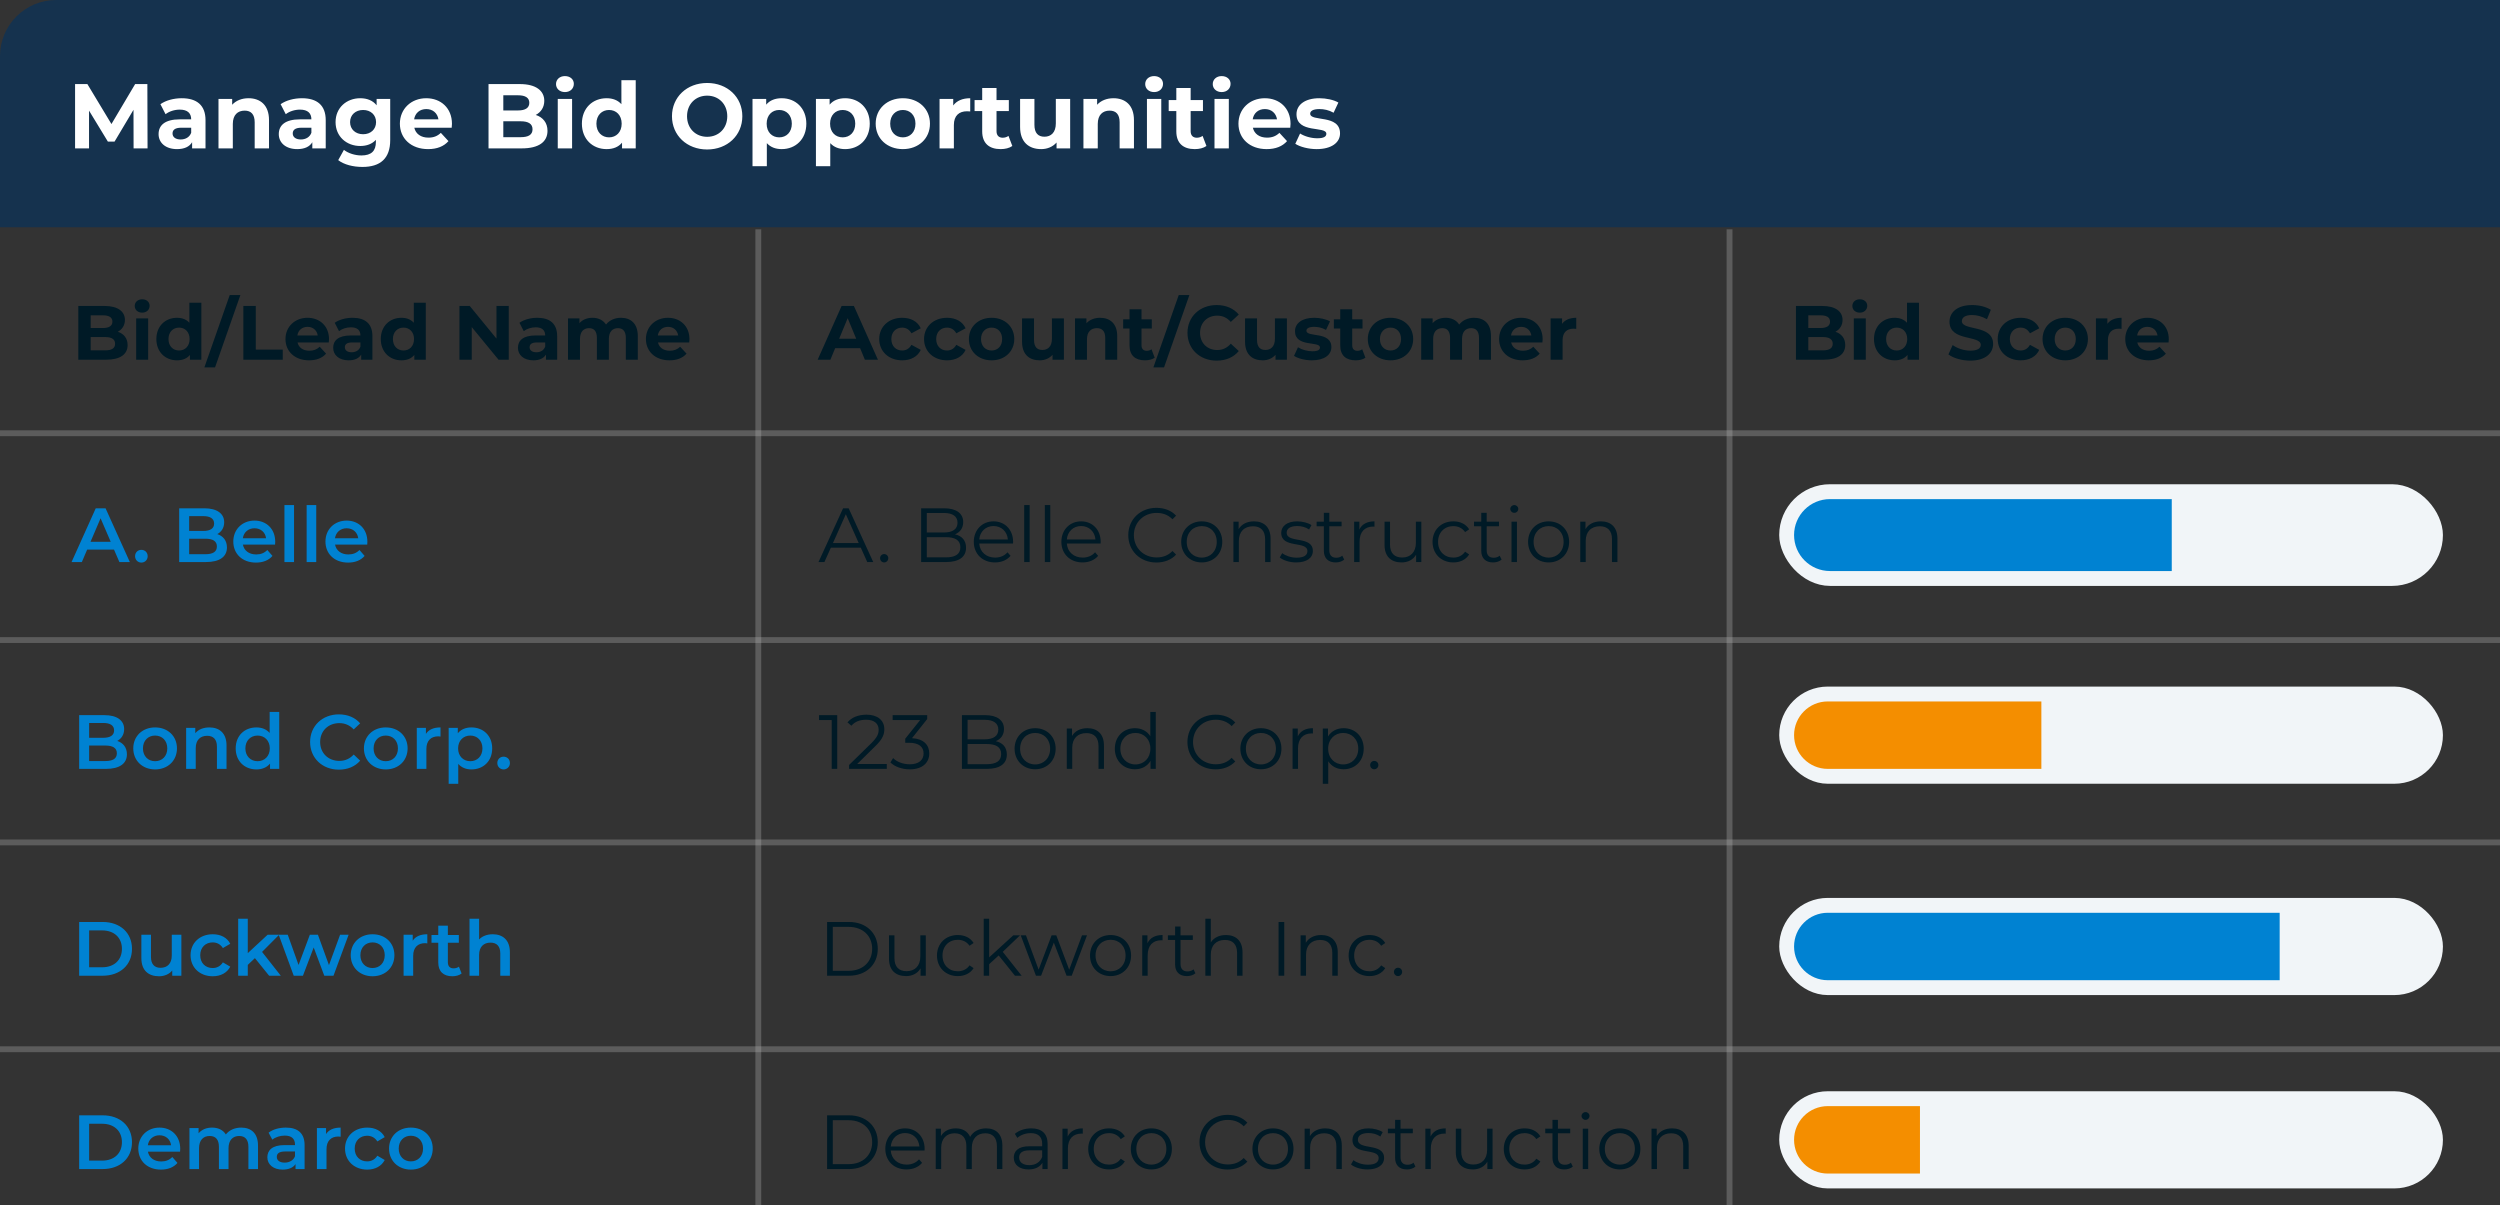 <?xml version="1.0" encoding="UTF-8"?>
<svg xmlns="http://www.w3.org/2000/svg" width="556" height="268" viewBox="0 0 556 268" fill="none">
  <rect x="0" y="0" width="556" height="268" fill="#333333" stroke="none"/>
  <g clip-path="url(#clip0_8030_2348)">
    <path d="M0 12.491C0 5.592 5.592 0 12.491 0H673.108V50.537H0V12.491Z" fill="#15324E"></path>
    <path d="M26.195 73.784C27.527 74.211 28.38 75.236 28.38 76.738C28.38 78.805 26.741 80 23.599 80H17.417V68.046H23.258C26.246 68.046 27.783 69.293 27.783 71.154C27.783 72.35 27.168 73.272 26.195 73.784ZM22.916 70.13H20.167V72.947H22.916C24.265 72.947 24.999 72.469 24.999 71.53C24.999 70.591 24.265 70.13 22.916 70.13ZM23.394 77.917C24.828 77.917 25.597 77.473 25.597 76.448C25.597 75.441 24.828 74.963 23.394 74.963H20.167V77.917H23.394ZM31.619 69.532C30.628 69.532 29.962 68.883 29.962 68.046C29.962 67.21 30.628 66.561 31.619 66.561C32.609 66.561 33.275 67.176 33.275 67.995C33.275 68.883 32.609 69.532 31.619 69.532ZM30.287 80V70.813H32.951V80H30.287ZM42.117 67.329H44.781V80H42.237V78.941C41.571 79.744 40.597 80.137 39.368 80.137C36.772 80.137 34.774 78.292 34.774 75.406C34.774 72.52 36.772 70.676 39.368 70.676C40.495 70.676 41.451 71.035 42.117 71.786V67.329ZM39.829 77.951C41.144 77.951 42.168 76.995 42.168 75.406C42.168 73.818 41.144 72.862 39.829 72.862C38.497 72.862 37.472 73.818 37.472 75.406C37.472 76.995 38.497 77.951 39.829 77.951ZM45.454 81.708L51.089 65.622H53.462L47.827 81.708H45.454ZM54.122 80V68.046H56.888V77.746H62.882V80H54.122ZM73.172 75.441C73.172 75.645 73.138 75.936 73.121 76.158H66.171C66.427 77.302 67.4 78.002 68.801 78.002C69.774 78.002 70.474 77.712 71.106 77.114L72.523 78.651C71.669 79.624 70.389 80.137 68.732 80.137C65.556 80.137 63.49 78.139 63.49 75.406C63.49 72.657 65.59 70.676 68.391 70.676C71.089 70.676 73.172 72.486 73.172 75.441ZM68.408 72.691C67.195 72.691 66.325 73.426 66.137 74.604H70.662C70.474 73.443 69.603 72.691 68.408 72.691ZM78.401 70.676C81.202 70.676 82.824 71.974 82.824 74.757V80H80.331V78.856C79.836 79.693 78.879 80.137 77.53 80.137C75.379 80.137 74.098 78.941 74.098 77.353C74.098 75.731 75.242 74.604 78.043 74.604H80.16C80.16 73.46 79.477 72.794 78.043 72.794C77.069 72.794 76.062 73.118 75.396 73.648L74.439 71.786C75.447 71.069 76.933 70.676 78.401 70.676ZM78.196 78.344C79.084 78.344 79.853 77.934 80.16 77.097V76.158H78.333C77.086 76.158 76.694 76.619 76.694 77.234C76.694 77.9 77.257 78.344 78.196 78.344ZM92.029 67.329H94.693V80H92.149V78.941C91.483 79.744 90.509 80.137 89.28 80.137C86.684 80.137 84.686 78.292 84.686 75.406C84.686 72.52 86.684 70.676 89.28 70.676C90.407 70.676 91.363 71.035 92.029 71.786V67.329ZM89.741 77.951C91.056 77.951 92.08 76.995 92.08 75.406C92.08 73.818 91.056 72.862 89.741 72.862C88.409 72.862 87.384 73.818 87.384 75.406C87.384 76.995 88.409 77.951 89.741 77.951ZM110.413 68.046H113.146V80H110.874L104.915 72.743V80H102.182V68.046H104.471L110.413 75.304V68.046ZM119.491 70.676C122.292 70.676 123.914 71.974 123.914 74.757V80H121.421V78.856C120.926 79.693 119.97 80.137 118.621 80.137C116.469 80.137 115.188 78.941 115.188 77.353C115.188 75.731 116.332 74.604 119.133 74.604H121.25C121.25 73.46 120.567 72.794 119.133 72.794C118.159 72.794 117.152 73.118 116.486 73.648L115.53 71.786C116.537 71.069 118.023 70.676 119.491 70.676ZM119.286 78.344C120.174 78.344 120.943 77.934 121.25 77.097V76.158H119.423C118.177 76.158 117.784 76.619 117.784 77.234C117.784 77.9 118.347 78.344 119.286 78.344ZM138.091 70.676C140.277 70.676 141.848 71.94 141.848 74.74V80H139.184V75.15C139.184 73.665 138.518 72.982 137.442 72.982C136.247 72.982 135.41 73.75 135.41 75.389V80H132.746V75.15C132.746 73.665 132.114 72.982 131.004 72.982C129.826 72.982 128.989 73.75 128.989 75.389V80H126.325V70.813H128.87V71.872C129.553 71.086 130.577 70.676 131.755 70.676C133.036 70.676 134.129 71.171 134.778 72.179C135.512 71.24 136.708 70.676 138.091 70.676ZM153.335 75.441C153.335 75.645 153.301 75.936 153.284 76.158H146.333C146.59 77.302 147.563 78.002 148.963 78.002C149.937 78.002 150.637 77.712 151.268 77.114L152.686 78.651C151.832 79.624 150.551 80.137 148.895 80.137C145.719 80.137 143.652 78.139 143.652 75.406C143.652 72.657 145.753 70.676 148.553 70.676C151.251 70.676 153.335 72.486 153.335 75.441ZM148.57 72.691C147.358 72.691 146.487 73.426 146.299 74.604H150.825C150.637 73.443 149.766 72.691 148.57 72.691Z" fill="#001A26"></path>
    <path d="M26.553 125L25.358 122.234H19.381L18.203 125H15.915L21.294 113.047H23.48L28.876 125H26.553ZM20.133 120.492H24.624L22.369 115.266L20.133 120.492ZM31.441 125.12C30.672 125.12 30.041 124.522 30.041 123.702C30.041 122.848 30.672 122.285 31.441 122.285C32.209 122.285 32.841 122.848 32.841 123.702C32.841 124.522 32.209 125.12 31.441 125.12ZM48.321 118.784C49.602 119.194 50.473 120.202 50.473 121.755C50.473 123.805 48.868 125 45.794 125H39.851V113.047H45.452C48.321 113.047 49.858 114.259 49.858 116.154C49.858 117.384 49.243 118.289 48.321 118.784ZM45.213 114.788H42.071V118.084H45.213C46.75 118.084 47.621 117.538 47.621 116.445C47.621 115.335 46.75 114.788 45.213 114.788ZM45.657 123.258C47.331 123.258 48.236 122.729 48.236 121.533C48.236 120.338 47.331 119.809 45.657 119.809H42.071V123.258H45.657ZM61.209 120.492C61.209 120.663 61.192 120.919 61.175 121.124H54.02C54.276 122.456 55.386 123.309 56.974 123.309C57.999 123.309 58.802 122.985 59.451 122.319L60.595 123.634C59.775 124.607 58.494 125.12 56.923 125.12C53.867 125.12 51.886 123.156 51.886 120.441C51.886 117.725 53.884 115.779 56.599 115.779C59.263 115.779 61.209 117.64 61.209 120.492ZM56.599 117.486C55.216 117.486 54.208 118.374 54.003 119.706H59.177C59.007 118.391 57.999 117.486 56.599 117.486ZM63.26 125V112.329H65.394V125H63.26ZM68.196 125V112.329H70.331V125H68.196ZM81.704 120.492C81.704 120.663 81.687 120.919 81.67 121.124H74.515C74.771 122.456 75.881 123.309 77.469 123.309C78.494 123.309 79.297 122.985 79.946 122.319L81.09 123.634C80.27 124.607 78.989 125.12 77.418 125.12C74.362 125.12 72.381 123.156 72.381 120.441C72.381 117.725 74.379 115.779 77.094 115.779C79.758 115.779 81.704 117.64 81.704 120.492ZM77.094 117.486C75.711 117.486 74.703 118.374 74.498 119.706H79.672C79.502 118.391 78.494 117.486 77.094 117.486Z" fill="#0082D2"></path>
    <path d="M26.075 164.784C27.356 165.194 28.227 166.202 28.227 167.755C28.227 169.805 26.622 171 23.548 171H17.605V159.047H23.206C26.075 159.047 27.612 160.259 27.612 162.154C27.612 163.384 26.997 164.289 26.075 164.784ZM22.967 160.788H19.825V164.084H22.967C24.504 164.084 25.375 163.538 25.375 162.445C25.375 161.335 24.504 160.788 22.967 160.788ZM23.411 169.258C25.085 169.258 25.99 168.729 25.99 167.533C25.99 166.338 25.085 165.809 23.411 165.809H19.825V169.258H23.411ZM34.489 171.12C31.689 171.12 29.64 169.173 29.64 166.441C29.64 163.708 31.689 161.779 34.489 161.779C37.324 161.779 39.356 163.708 39.356 166.441C39.356 169.173 37.324 171.12 34.489 171.12ZM34.489 169.292C36.043 169.292 37.205 168.182 37.205 166.441C37.205 164.699 36.043 163.589 34.489 163.589C32.953 163.589 31.791 164.699 31.791 166.441C31.791 168.182 32.953 169.292 34.489 169.292ZM46.572 161.779C48.757 161.779 50.38 163.025 50.38 165.775V171H48.245V166.048C48.245 164.426 47.442 163.64 46.076 163.64C44.556 163.64 43.532 164.562 43.532 166.389V171H41.397V161.881H43.429V163.059C44.13 162.223 45.239 161.779 46.572 161.779ZM59.967 158.329H62.102V171H60.053V169.822C59.335 170.693 58.277 171.12 57.03 171.12C54.383 171.12 52.419 169.275 52.419 166.441C52.419 163.606 54.383 161.779 57.03 161.779C58.208 161.779 59.25 162.171 59.967 163.008V158.329ZM57.286 169.292C58.823 169.292 60.001 168.182 60.001 166.441C60.001 164.699 58.823 163.589 57.286 163.589C55.749 163.589 54.571 164.699 54.571 166.441C54.571 168.182 55.749 169.292 57.286 169.292ZM75.351 171.171C71.697 171.171 68.965 168.592 68.965 165.023C68.965 161.454 71.697 158.876 75.368 158.876C77.315 158.876 78.988 159.576 80.098 160.874L78.664 162.223C77.793 161.284 76.717 160.822 75.471 160.822C72.995 160.822 71.201 162.564 71.201 165.023C71.201 167.482 72.995 169.224 75.471 169.224C76.717 169.224 77.793 168.763 78.664 167.807L80.098 169.173C78.988 170.471 77.315 171.171 75.351 171.171ZM85.785 171.12C82.985 171.12 80.936 169.173 80.936 166.441C80.936 163.708 82.985 161.779 85.785 161.779C88.62 161.779 90.652 163.708 90.652 166.441C90.652 169.173 88.62 171.12 85.785 171.12ZM85.785 169.292C87.339 169.292 88.501 168.182 88.501 166.441C88.501 164.699 87.339 163.589 85.785 163.589C84.249 163.589 83.087 164.699 83.087 166.441C83.087 168.182 84.249 169.292 85.785 169.292ZM94.725 163.213C95.34 162.257 96.45 161.779 97.97 161.779V163.811C97.782 163.777 97.628 163.76 97.475 163.76C95.852 163.76 94.828 164.716 94.828 166.577V171H92.693V161.881H94.725V163.213ZM104.835 161.779C107.499 161.779 109.463 163.623 109.463 166.441C109.463 169.275 107.499 171.12 104.835 171.12C103.674 171.12 102.65 170.727 101.915 169.89V174.313H99.781V161.881H101.813V163.077C102.53 162.206 103.589 161.779 104.835 161.779ZM104.596 169.292C106.133 169.292 107.294 168.182 107.294 166.441C107.294 164.699 106.133 163.589 104.596 163.589C103.059 163.589 101.881 164.699 101.881 166.441C101.881 168.182 103.059 169.292 104.596 169.292ZM112.004 171.12C111.235 171.12 110.603 170.522 110.603 169.702C110.603 168.848 111.235 168.285 112.004 168.285C112.772 168.285 113.404 168.848 113.404 169.702C113.404 170.522 112.772 171.12 112.004 171.12Z" fill="#0082D2"></path>
    <path d="M17.605 217V205.047H22.831C26.707 205.047 29.354 207.437 29.354 211.023C29.354 214.609 26.707 217 22.831 217H17.605ZM19.825 215.122H22.728C25.392 215.122 27.117 213.499 27.117 211.023C27.117 208.547 25.392 206.925 22.728 206.925H19.825V215.122ZM38.202 207.881H40.337V217H38.305V215.839C37.622 216.676 36.546 217.12 35.368 217.12C33.028 217.12 31.44 215.839 31.44 213.089V207.881H33.575V212.799C33.575 214.456 34.36 215.241 35.709 215.241C37.195 215.241 38.202 214.319 38.202 212.492V207.881ZM47.315 217.12C44.429 217.12 42.38 215.173 42.38 212.441C42.38 209.708 44.429 207.779 47.315 207.779C49.091 207.779 50.509 208.513 51.209 209.896L49.569 210.852C49.023 209.982 48.203 209.589 47.298 209.589C45.727 209.589 44.532 210.682 44.532 212.441C44.532 214.217 45.727 215.292 47.298 215.292C48.203 215.292 49.023 214.9 49.569 214.029L51.209 214.985C50.509 216.351 49.091 217.12 47.315 217.12ZM59.852 217L56.693 213.089L55.105 214.592V217H52.971V204.329H55.105V211.98L59.528 207.881H62.089L58.281 211.706L62.448 217H59.852ZM75.639 207.881H77.534L74.17 217H72.121L69.765 210.716L67.374 217H65.325L61.978 207.881H63.993L66.401 214.609L68.911 207.881H70.704L73.163 214.643L75.639 207.881ZM82.85 217.12C80.05 217.12 78.001 215.173 78.001 212.441C78.001 209.708 80.05 207.779 82.85 207.779C85.685 207.779 87.717 209.708 87.717 212.441C87.717 215.173 85.685 217.12 82.85 217.12ZM82.85 215.292C84.404 215.292 85.566 214.182 85.566 212.441C85.566 210.699 84.404 209.589 82.85 209.589C81.314 209.589 80.152 210.699 80.152 212.441C80.152 214.182 81.314 215.292 82.85 215.292ZM91.79 209.213C92.405 208.257 93.515 207.779 95.035 207.779V209.811C94.847 209.777 94.693 209.76 94.54 209.76C92.917 209.76 91.893 210.716 91.893 212.577V217H89.758V207.881H91.79V209.213ZM102.063 214.985L102.661 216.505C102.148 216.915 101.38 217.12 100.612 217.12C98.614 217.12 97.469 216.061 97.469 214.046V209.657H95.967V207.949H97.469V205.866H99.604V207.949H102.046V209.657H99.604V213.995C99.604 214.883 100.048 215.361 100.868 215.361C101.312 215.361 101.739 215.241 102.063 214.985ZM109.591 207.779C111.777 207.779 113.399 209.025 113.399 211.775V217H111.264V212.048C111.264 210.426 110.462 209.64 109.096 209.64C107.576 209.64 106.551 210.562 106.551 212.389V217H104.417V204.329H106.551V208.94C107.251 208.189 108.327 207.779 109.591 207.779Z" fill="#0082D2"></path>
    <path d="M17.605 260V248.047H22.831C26.707 248.047 29.354 250.437 29.354 254.023C29.354 257.609 26.707 260 22.831 260H17.605ZM19.825 258.122H22.728C25.392 258.122 27.117 256.499 27.117 254.023C27.117 251.547 25.392 249.925 22.728 249.925H19.825V258.122ZM40.081 255.492C40.081 255.663 40.064 255.919 40.047 256.124H32.892C33.148 257.456 34.258 258.309 35.846 258.309C36.87 258.309 37.673 257.985 38.322 257.319L39.466 258.634C38.646 259.607 37.365 260.12 35.794 260.12C32.738 260.12 30.757 258.156 30.757 255.441C30.757 252.725 32.755 250.779 35.47 250.779C38.134 250.779 40.081 252.64 40.081 255.492ZM35.47 252.486C34.087 252.486 33.079 253.374 32.874 254.706H38.049C37.878 253.391 36.87 252.486 35.47 252.486ZM53.641 250.779C55.843 250.779 57.38 252.025 57.38 254.775V260H55.246V255.048C55.246 253.426 54.494 252.64 53.197 252.64C51.796 252.64 50.823 253.562 50.823 255.372V260H48.688V255.048C48.688 253.426 47.937 252.64 46.639 252.64C45.222 252.64 44.266 253.562 44.266 255.372V260H42.131V250.881H44.163V252.042C44.846 251.223 45.905 250.779 47.151 250.779C48.483 250.779 49.593 251.274 50.225 252.299C50.96 251.359 52.189 250.779 53.641 250.779ZM63.592 250.779C66.221 250.779 67.741 252.025 67.741 254.655V260H65.726V258.89C65.214 259.676 64.223 260.12 62.857 260.12C60.774 260.12 59.459 258.975 59.459 257.387C59.459 255.868 60.484 254.672 63.25 254.672H65.607V254.536C65.607 253.289 64.855 252.555 63.335 252.555C62.311 252.555 61.252 252.896 60.569 253.46L59.732 251.906C60.706 251.154 62.123 250.779 63.592 250.779ZM63.301 258.566C64.343 258.566 65.248 258.087 65.607 257.148V256.089H63.404C61.952 256.089 61.559 256.636 61.559 257.302C61.559 258.07 62.208 258.566 63.301 258.566ZM72.513 252.213C73.127 251.257 74.237 250.779 75.757 250.779V252.811C75.569 252.777 75.416 252.76 75.262 252.76C73.64 252.76 72.615 253.716 72.615 255.577V260H70.481V250.881H72.513V252.213ZM81.668 260.12C78.782 260.12 76.733 258.173 76.733 255.441C76.733 252.708 78.782 250.779 81.668 250.779C83.444 250.779 84.862 251.513 85.562 252.896L83.922 253.852C83.376 252.982 82.556 252.589 81.651 252.589C80.08 252.589 78.885 253.682 78.885 255.441C78.885 257.217 80.08 258.292 81.651 258.292C82.556 258.292 83.376 257.9 83.922 257.029L85.562 257.985C84.862 259.351 83.444 260.12 81.668 260.12ZM91.372 260.12C88.571 260.12 86.522 258.173 86.522 255.441C86.522 252.708 88.571 250.779 91.372 250.779C94.207 250.779 96.239 252.708 96.239 255.441C96.239 258.173 94.207 260.12 91.372 260.12ZM91.372 258.292C92.926 258.292 94.087 257.182 94.087 255.441C94.087 253.699 92.926 252.589 91.372 252.589C89.835 252.589 88.674 253.699 88.674 255.441C88.674 257.182 89.835 258.292 91.372 258.292Z" fill="#0082D2"></path>
    <path d="M192.878 125L191.443 121.807H184.783L183.349 125H182.034L187.499 113.047H188.745L194.21 125H192.878ZM185.245 120.782H190.982L188.113 114.361L185.245 120.782ZM196.634 125.085C196.139 125.085 195.729 124.676 195.729 124.146C195.729 123.617 196.139 123.224 196.634 123.224C197.129 123.224 197.556 123.617 197.556 124.146C197.556 124.676 197.129 125.085 196.634 125.085ZM212.389 118.835C213.926 119.177 214.848 120.184 214.848 121.807C214.848 123.839 213.346 125 210.357 125H204.859V113.047H210.016C212.68 113.047 214.217 114.174 214.217 116.12C214.217 117.486 213.482 118.391 212.389 118.835ZM209.93 114.088H206.122V118.426H209.93C211.843 118.426 212.953 117.691 212.953 116.257C212.953 114.822 211.843 114.088 209.93 114.088ZM210.34 123.958C212.441 123.958 213.585 123.275 213.585 121.704C213.585 120.15 212.441 119.467 210.34 119.467H206.122V123.958H210.34ZM225.315 120.509C225.315 120.611 225.298 120.748 225.298 120.885H217.784C217.921 122.763 219.355 124.01 221.319 124.01C222.412 124.01 223.385 123.617 224.068 122.831L224.751 123.617C223.949 124.573 222.702 125.085 221.285 125.085C218.484 125.085 216.571 123.173 216.571 120.509C216.571 117.845 218.433 115.949 220.96 115.949C223.487 115.949 225.315 117.811 225.315 120.509ZM220.96 116.991C219.218 116.991 217.938 118.221 217.784 119.98H224.153C224 118.221 222.719 116.991 220.96 116.991ZM227.782 125V112.329H228.995V125H227.782ZM232.368 125V112.329H233.581V125H232.368ZM244.792 120.509C244.792 120.611 244.775 120.748 244.775 120.885H237.262C237.398 122.763 238.833 124.01 240.797 124.01C241.889 124.01 242.863 123.617 243.546 122.831L244.229 123.617C243.426 124.573 242.18 125.085 240.762 125.085C237.962 125.085 236.049 123.173 236.049 120.509C236.049 117.845 237.911 115.949 240.438 115.949C242.965 115.949 244.792 117.811 244.792 120.509ZM240.438 116.991C238.696 116.991 237.415 118.221 237.262 119.98H243.631C243.478 118.221 242.197 116.991 240.438 116.991ZM257.177 125.102C253.591 125.102 250.927 122.524 250.927 119.023C250.927 115.523 253.591 112.944 257.194 112.944C258.936 112.944 260.507 113.525 261.565 114.686L260.763 115.488C259.79 114.498 258.594 114.071 257.228 114.071C254.342 114.071 252.173 116.189 252.173 119.023C252.173 121.858 254.342 123.975 257.228 123.975C258.594 123.975 259.79 123.549 260.763 122.541L261.565 123.344C260.507 124.505 258.936 125.102 257.177 125.102ZM267.274 125.085C264.645 125.085 262.698 123.173 262.698 120.509C262.698 117.845 264.645 115.949 267.274 115.949C269.904 115.949 271.834 117.845 271.834 120.509C271.834 123.173 269.904 125.085 267.274 125.085ZM267.274 124.01C269.187 124.01 270.604 122.609 270.604 120.509C270.604 118.409 269.187 117.008 267.274 117.008C265.362 117.008 263.927 118.409 263.927 120.509C263.927 122.609 265.362 124.01 267.274 124.01ZM278.885 115.949C281.071 115.949 282.574 117.213 282.574 119.792V125H281.362V119.911C281.362 118.016 280.371 117.042 278.664 117.042C276.734 117.042 275.521 118.238 275.521 120.287V125H274.309V116.018H275.47V117.674C276.119 116.581 277.332 115.949 278.885 115.949ZM288.273 125.085C286.788 125.085 285.353 124.607 284.619 123.975L285.165 123.019C285.883 123.583 287.095 124.027 288.359 124.027C290.066 124.027 290.767 123.446 290.767 122.558C290.767 120.219 284.943 122.063 284.943 118.511C284.943 117.042 286.207 115.949 288.495 115.949C289.657 115.949 290.92 116.274 291.672 116.786L291.142 117.76C290.357 117.213 289.418 116.991 288.495 116.991C286.873 116.991 286.156 117.623 286.156 118.477C286.156 120.902 291.979 119.074 291.979 122.524C291.979 124.078 290.613 125.085 288.273 125.085ZM298.524 123.583L298.951 124.454C298.472 124.88 297.755 125.085 297.055 125.085C295.365 125.085 294.425 124.129 294.425 122.473V117.042H292.82V116.018H294.425V114.054H295.638V116.018H298.37V117.042H295.638V122.404C295.638 123.463 296.184 124.044 297.192 124.044C297.687 124.044 298.182 123.89 298.524 123.583ZM302.319 117.777C302.882 116.581 304.027 115.949 305.683 115.949V117.128C305.58 117.128 305.478 117.111 305.393 117.111C303.514 117.111 302.37 118.306 302.37 120.424V125H301.158V116.018H302.319V117.777ZM314.893 116.018H316.106V125H314.945V123.361C314.313 124.454 313.152 125.085 311.717 125.085C309.429 125.085 307.926 123.805 307.926 121.226V116.018H309.139V121.107C309.139 123.019 310.129 123.992 311.837 123.992C313.715 123.992 314.893 122.78 314.893 120.731V116.018ZM323.224 125.085C320.543 125.085 318.596 123.19 318.596 120.509C318.596 117.828 320.543 115.949 323.224 115.949C324.744 115.949 326.025 116.547 326.742 117.725L325.837 118.34C325.222 117.435 324.266 117.008 323.224 117.008C321.26 117.008 319.826 118.409 319.826 120.509C319.826 122.626 321.26 124.01 323.224 124.01C324.266 124.01 325.222 123.6 325.837 122.695L326.742 123.309C326.025 124.471 324.744 125.085 323.224 125.085ZM333.527 123.583L333.954 124.454C333.476 124.88 332.759 125.085 332.058 125.085C330.368 125.085 329.429 124.129 329.429 122.473V117.042H327.823V116.018H329.429V114.054H330.641V116.018H333.373V117.042H330.641V122.404C330.641 123.463 331.188 124.044 332.195 124.044C332.69 124.044 333.185 123.89 333.527 123.583ZM336.776 114.054C336.281 114.054 335.888 113.661 335.888 113.183C335.888 112.722 336.281 112.329 336.776 112.329C337.271 112.329 337.664 112.705 337.664 113.166C337.664 113.661 337.288 114.054 336.776 114.054ZM336.161 125V116.018H337.373V125H336.161ZM344.418 125.085C341.789 125.085 339.842 123.173 339.842 120.509C339.842 117.845 341.789 115.949 344.418 115.949C347.048 115.949 348.978 117.845 348.978 120.509C348.978 123.173 347.048 125.085 344.418 125.085ZM344.418 124.01C346.331 124.01 347.748 122.609 347.748 120.509C347.748 118.409 346.331 117.008 344.418 117.008C342.506 117.008 341.071 118.409 341.071 120.509C341.071 122.609 342.506 124.01 344.418 124.01ZM356.03 115.949C358.215 115.949 359.718 117.213 359.718 119.792V125H358.506V119.911C358.506 118.016 357.515 117.042 355.808 117.042C353.878 117.042 352.666 118.238 352.666 120.287V125H351.453V116.018H352.614V117.674C353.263 116.581 354.476 115.949 356.03 115.949Z" fill="#001A26"></path>
    <path d="M182.154 159.047H186.201V171H184.971V160.139H182.154V159.047ZM190.646 169.907H197.221V171H188.836V170.129L193.805 165.262C195.154 163.93 195.411 163.128 195.411 162.308C195.411 160.925 194.437 160.071 192.61 160.071C191.21 160.071 190.134 160.498 189.348 161.403L188.478 160.652C189.4 159.559 190.885 158.944 192.713 158.944C195.137 158.944 196.674 160.174 196.674 162.171C196.674 163.316 196.316 164.34 194.71 165.911L190.646 169.907ZM202.828 164.169C205.389 164.306 206.67 165.655 206.67 167.568C206.67 169.566 205.219 171.102 202.333 171.102C200.608 171.102 198.952 170.505 198.029 169.566L198.627 168.592C199.396 169.395 200.779 169.975 202.333 169.975C204.314 169.975 205.406 169.053 205.406 167.568C205.406 166.133 204.399 165.194 202.179 165.194H201.325V164.289L204.638 160.139H198.525V159.047H206.209V159.917L202.828 164.169ZM221.461 164.835C222.998 165.177 223.92 166.184 223.92 167.807C223.92 169.839 222.417 171 219.429 171H213.931V159.047H219.088C221.752 159.047 223.288 160.174 223.288 162.12C223.288 163.486 222.554 164.391 221.461 164.835ZM219.002 160.088H215.194V164.426H219.002C220.915 164.426 222.025 163.691 222.025 162.257C222.025 160.822 220.915 160.088 219.002 160.088ZM219.412 169.958C221.512 169.958 222.657 169.275 222.657 167.704C222.657 166.15 221.512 165.467 219.412 165.467H215.194V169.958H219.412ZM230.22 171.085C227.59 171.085 225.643 169.173 225.643 166.509C225.643 163.845 227.59 161.949 230.22 161.949C232.85 161.949 234.779 163.845 234.779 166.509C234.779 169.173 232.85 171.085 230.22 171.085ZM230.22 170.01C232.132 170.01 233.55 168.609 233.55 166.509C233.55 164.409 232.132 163.008 230.22 163.008C228.307 163.008 226.873 164.409 226.873 166.509C226.873 168.609 228.307 170.01 230.22 170.01ZM241.831 161.949C244.017 161.949 245.519 163.213 245.519 165.792V171H244.307V165.911C244.307 164.016 243.317 163.042 241.609 163.042C239.679 163.042 238.467 164.238 238.467 166.287V171H237.255V162.018H238.416V163.674C239.065 162.581 240.277 161.949 241.831 161.949ZM255.829 158.329H257.041V171H255.88V169.224C255.146 170.436 253.899 171.085 252.413 171.085C249.852 171.085 247.939 169.224 247.939 166.509C247.939 163.794 249.852 161.949 252.413 161.949C253.848 161.949 255.077 162.564 255.829 163.725V158.329ZM252.516 170.01C254.411 170.01 255.846 168.609 255.846 166.509C255.846 164.409 254.411 163.008 252.516 163.008C250.603 163.008 249.169 164.409 249.169 166.509C249.169 168.609 250.603 170.01 252.516 170.01ZM270.334 171.102C266.748 171.102 264.084 168.524 264.084 165.023C264.084 161.523 266.748 158.944 270.351 158.944C272.093 158.944 273.664 159.525 274.723 160.686L273.92 161.488C272.947 160.498 271.752 160.071 270.386 160.071C267.5 160.071 265.331 162.189 265.331 165.023C265.331 167.858 267.5 169.975 270.386 169.975C271.752 169.975 272.947 169.549 273.92 168.541L274.723 169.344C273.664 170.505 272.093 171.102 270.334 171.102ZM280.432 171.085C277.802 171.085 275.855 169.173 275.855 166.509C275.855 163.845 277.802 161.949 280.432 161.949C283.062 161.949 284.991 163.845 284.991 166.509C284.991 169.173 283.062 171.085 280.432 171.085ZM280.432 170.01C282.344 170.01 283.762 168.609 283.762 166.509C283.762 164.409 282.344 163.008 280.432 163.008C278.519 163.008 277.085 164.409 277.085 166.509C277.085 168.609 278.519 170.01 280.432 170.01ZM288.628 163.777C289.191 162.581 290.335 161.949 291.992 161.949V163.128C291.889 163.128 291.787 163.111 291.701 163.111C289.823 163.111 288.679 164.306 288.679 166.424V171H287.467V162.018H288.628V163.777ZM298.815 161.949C301.376 161.949 303.289 163.794 303.289 166.509C303.289 169.241 301.376 171.085 298.815 171.085C297.38 171.085 296.151 170.471 295.399 169.309V174.313H294.187V162.018H295.348V163.794C296.083 162.598 297.329 161.949 298.815 161.949ZM298.729 170.01C300.625 170.01 302.076 168.609 302.076 166.509C302.076 164.426 300.625 163.008 298.729 163.008C296.817 163.008 295.382 164.426 295.382 166.509C295.382 168.609 296.817 170.01 298.729 170.01ZM305.63 171.085C305.134 171.085 304.725 170.676 304.725 170.146C304.725 169.617 305.134 169.224 305.63 169.224C306.125 169.224 306.552 169.617 306.552 170.146C306.552 170.676 306.125 171.085 305.63 171.085Z" fill="#001A26"></path>
    <path d="M183.947 217V205.047H188.813C192.639 205.047 195.217 207.506 195.217 211.023C195.217 214.541 192.639 217 188.813 217H183.947ZM185.21 215.907H188.745C191.921 215.907 193.971 213.892 193.971 211.023C193.971 208.154 191.921 206.139 188.745 206.139H185.21V215.907ZM204.68 208.018H205.893V217H204.732V215.361C204.1 216.454 202.939 217.085 201.504 217.085C199.216 217.085 197.713 215.805 197.713 213.226V208.018H198.926V213.107C198.926 215.019 199.916 215.992 201.624 215.992C203.502 215.992 204.68 214.78 204.68 212.731V208.018ZM213.011 217.085C210.33 217.085 208.383 215.19 208.383 212.509C208.383 209.828 210.33 207.949 213.011 207.949C214.531 207.949 215.812 208.547 216.529 209.725L215.624 210.34C215.009 209.435 214.053 209.008 213.011 209.008C211.047 209.008 209.613 210.409 209.613 212.509C209.613 214.626 211.047 216.01 213.011 216.01C214.053 216.01 215.009 215.6 215.624 214.695L216.529 215.309C215.812 216.471 214.531 217.085 213.011 217.085ZM225.727 217L222.107 212.492L219.99 214.439V217H218.777V204.329H219.99V212.919L225.352 208.018H226.854L223.012 211.689L227.213 217H225.727ZM240.639 208.018H241.749L238.351 217H237.207L234.372 209.64L231.538 217H230.393L227.012 208.018H228.173L230.991 215.651L233.877 208.018H234.919L237.787 215.651L240.639 208.018ZM246.996 217.085C244.366 217.085 242.42 215.173 242.42 212.509C242.42 209.845 244.366 207.949 246.996 207.949C249.626 207.949 251.555 209.845 251.555 212.509C251.555 215.173 249.626 217.085 246.996 217.085ZM246.996 216.01C248.909 216.01 250.326 214.609 250.326 212.509C250.326 210.409 248.909 209.008 246.996 209.008C245.084 209.008 243.649 210.409 243.649 212.509C243.649 214.609 245.084 216.01 246.996 216.01ZM255.192 209.777C255.755 208.581 256.9 207.949 258.556 207.949V209.128C258.454 209.128 258.351 209.111 258.266 209.111C256.387 209.111 255.243 210.306 255.243 212.424V217H254.031V208.018H255.192V209.777ZM265.438 215.583L265.865 216.454C265.387 216.88 264.67 217.085 263.97 217.085C262.279 217.085 261.34 216.129 261.34 214.473V209.042H259.735V208.018H261.34V206.054H262.552V208.018H265.284V209.042H262.552V214.404C262.552 215.463 263.099 216.044 264.106 216.044C264.601 216.044 265.097 215.89 265.438 215.583ZM272.649 207.949C274.834 207.949 276.337 209.213 276.337 211.792V217H275.125V211.911C275.125 210.016 274.134 209.042 272.427 209.042C270.497 209.042 269.285 210.238 269.285 212.287V217H268.072V204.329H269.285V209.589C269.951 208.547 271.129 207.949 272.649 207.949ZM284.354 217V205.047H285.618V217H284.354ZM293.827 207.949C296.013 207.949 297.516 209.213 297.516 211.792V217H296.303V211.911C296.303 210.016 295.313 209.042 293.605 209.042C291.676 209.042 290.463 210.238 290.463 212.287V217H289.251V208.018H290.412V209.674C291.061 208.581 292.273 207.949 293.827 207.949ZM304.563 217.085C301.882 217.085 299.936 215.19 299.936 212.509C299.936 209.828 301.882 207.949 304.563 207.949C306.083 207.949 307.364 208.547 308.081 209.725L307.176 210.34C306.561 209.435 305.605 209.008 304.563 209.008C302.6 209.008 301.165 210.409 301.165 212.509C301.165 214.626 302.6 216.01 304.563 216.01C305.605 216.01 306.561 215.6 307.176 214.695L308.081 215.309C307.364 216.471 306.083 217.085 304.563 217.085ZM310.916 217.085C310.421 217.085 310.011 216.676 310.011 216.146C310.011 215.617 310.421 215.224 310.916 215.224C311.411 215.224 311.838 215.617 311.838 216.146C311.838 216.676 311.411 217.085 310.916 217.085Z" fill="#001A26"></path>
    <path d="M183.947 260V248.047H188.813C192.639 248.047 195.217 250.506 195.217 254.023C195.217 257.541 192.639 260 188.813 260H183.947ZM185.21 258.907H188.745C191.921 258.907 193.971 256.892 193.971 254.023C193.971 251.154 191.921 249.139 188.745 249.139H185.21V258.907ZM205.637 255.509C205.637 255.611 205.62 255.748 205.62 255.885H198.106C198.243 257.763 199.677 259.01 201.641 259.01C202.734 259.01 203.707 258.617 204.39 257.831L205.073 258.617C204.271 259.573 203.024 260.085 201.607 260.085C198.806 260.085 196.894 258.173 196.894 255.509C196.894 252.845 198.755 250.949 201.282 250.949C203.81 250.949 205.637 252.811 205.637 255.509ZM201.282 251.991C199.54 251.991 198.26 253.221 198.106 254.98H204.476C204.322 253.221 203.041 251.991 201.282 251.991ZM219.307 250.949C221.492 250.949 222.927 252.213 222.927 254.792V260H221.714V254.911C221.714 253.016 220.758 252.042 219.136 252.042C217.292 252.042 216.13 253.238 216.13 255.287V260H214.918V254.911C214.918 253.016 213.962 252.042 212.322 252.042C210.495 252.042 209.317 253.238 209.317 255.287V260H208.105V251.018H209.266V252.657C209.898 251.581 211.059 250.949 212.561 250.949C214.047 250.949 215.208 251.581 215.755 252.845C216.404 251.684 217.684 250.949 219.307 250.949ZM229.357 250.949C231.679 250.949 232.994 252.111 232.994 254.433V260H231.833V258.6C231.287 259.522 230.228 260.085 228.742 260.085C226.71 260.085 225.463 259.027 225.463 257.473C225.463 256.089 226.351 254.928 228.93 254.928H231.782V254.382C231.782 252.845 230.911 252.008 229.237 252.008C228.076 252.008 226.983 252.418 226.249 253.067L225.703 252.162C226.608 251.393 227.94 250.949 229.357 250.949ZM228.93 259.129C230.296 259.129 231.304 258.48 231.782 257.302V255.833H228.964C227.222 255.833 226.659 256.516 226.659 257.439C226.659 258.48 227.496 259.129 228.93 259.129ZM237.448 252.777C238.012 251.581 239.156 250.949 240.813 250.949V252.128C240.71 252.128 240.608 252.111 240.522 252.111C238.644 252.111 237.5 253.306 237.5 255.424V260H236.287V251.018H237.448V252.777ZM246.647 260.085C243.966 260.085 242.019 258.19 242.019 255.509C242.019 252.828 243.966 250.949 246.647 250.949C248.167 250.949 249.448 251.547 250.165 252.725L249.26 253.34C248.645 252.435 247.689 252.008 246.647 252.008C244.683 252.008 243.249 253.409 243.249 255.509C243.249 257.626 244.683 259.01 246.647 259.01C247.689 259.01 248.645 258.6 249.26 257.695L250.165 258.309C249.448 259.471 248.167 260.085 246.647 260.085ZM256.068 260.085C253.438 260.085 251.491 258.173 251.491 255.509C251.491 252.845 253.438 250.949 256.068 250.949C258.698 250.949 260.627 252.845 260.627 255.509C260.627 258.173 258.698 260.085 256.068 260.085ZM256.068 259.01C257.98 259.01 259.398 257.609 259.398 255.509C259.398 253.409 257.98 252.008 256.068 252.008C254.155 252.008 252.721 253.409 252.721 255.509C252.721 257.609 254.155 259.01 256.068 259.01ZM273.019 260.102C269.433 260.102 266.769 257.524 266.769 254.023C266.769 250.523 269.433 247.944 273.036 247.944C274.778 247.944 276.349 248.525 277.408 249.686L276.605 250.488C275.632 249.498 274.437 249.071 273.07 249.071C270.185 249.071 268.016 251.189 268.016 254.023C268.016 256.858 270.185 258.975 273.07 258.975C274.437 258.975 275.632 258.549 276.605 257.541L277.408 258.344C276.349 259.505 274.778 260.102 273.019 260.102ZM283.117 260.085C280.487 260.085 278.54 258.173 278.54 255.509C278.54 252.845 280.487 250.949 283.117 250.949C285.746 250.949 287.676 252.845 287.676 255.509C287.676 258.173 285.746 260.085 283.117 260.085ZM283.117 259.01C285.029 259.01 286.447 257.609 286.447 255.509C286.447 253.409 285.029 252.008 283.117 252.008C281.204 252.008 279.77 253.409 279.77 255.509C279.77 257.609 281.204 259.01 283.117 259.01ZM294.728 250.949C296.914 250.949 298.416 252.213 298.416 254.792V260H297.204V254.911C297.204 253.016 296.214 252.042 294.506 252.042C292.576 252.042 291.364 253.238 291.364 255.287V260H290.151V251.018H291.313V252.674C291.961 251.581 293.174 250.949 294.728 250.949ZM304.116 260.085C302.63 260.085 301.196 259.607 300.461 258.975L301.008 258.019C301.725 258.583 302.938 259.027 304.201 259.027C305.909 259.027 306.609 258.446 306.609 257.558C306.609 255.219 300.786 257.063 300.786 253.511C300.786 252.042 302.05 250.949 304.338 250.949C305.499 250.949 306.763 251.274 307.514 251.786L306.985 252.76C306.199 252.213 305.26 251.991 304.338 251.991C302.716 251.991 301.998 252.623 301.998 253.477C301.998 255.902 307.821 254.074 307.821 257.524C307.821 259.078 306.455 260.085 304.116 260.085ZM314.366 258.583L314.793 259.454C314.315 259.88 313.598 260.085 312.897 260.085C311.207 260.085 310.268 259.129 310.268 257.473V252.042H308.663V251.018H310.268V249.054H311.48V251.018H314.212V252.042H311.48V257.404C311.48 258.463 312.027 259.044 313.034 259.044C313.529 259.044 314.025 258.89 314.366 258.583ZM318.161 252.777C318.725 251.581 319.869 250.949 321.525 250.949V252.128C321.423 252.128 321.32 252.111 321.235 252.111C319.357 252.111 318.213 253.306 318.213 255.424V260H317V251.018H318.161V252.777ZM330.736 251.018H331.948V260H330.787V258.361C330.155 259.454 328.994 260.085 327.56 260.085C325.271 260.085 323.769 258.805 323.769 256.226V251.018H324.981V256.107C324.981 258.019 325.971 258.992 327.679 258.992C329.558 258.992 330.736 257.78 330.736 255.731V251.018ZM339.067 260.085C336.386 260.085 334.439 258.19 334.439 255.509C334.439 252.828 336.386 250.949 339.067 250.949C340.586 250.949 341.867 251.547 342.584 252.725L341.679 253.34C341.064 252.435 340.108 252.008 339.067 252.008C337.103 252.008 335.668 253.409 335.668 255.509C335.668 257.626 337.103 259.01 339.067 259.01C340.108 259.01 341.064 258.6 341.679 257.695L342.584 258.309C341.867 259.471 340.586 260.085 339.067 260.085ZM349.369 258.583L349.796 259.454C349.318 259.88 348.601 260.085 347.901 260.085C346.21 260.085 345.271 259.129 345.271 257.473V252.042H343.666V251.018H345.271V249.054H346.483V251.018H349.216V252.042H346.483V257.404C346.483 258.463 347.03 259.044 348.037 259.044C348.533 259.044 349.028 258.89 349.369 258.583ZM352.618 249.054C352.123 249.054 351.73 248.661 351.73 248.183C351.73 247.722 352.123 247.329 352.618 247.329C353.113 247.329 353.506 247.705 353.506 248.166C353.506 248.661 353.13 249.054 352.618 249.054ZM352.003 260V251.018H353.216V260H352.003ZM360.261 260.085C357.631 260.085 355.684 258.173 355.684 255.509C355.684 252.845 357.631 250.949 360.261 250.949C362.891 250.949 364.82 252.845 364.82 255.509C364.82 258.173 362.891 260.085 360.261 260.085ZM360.261 259.01C362.173 259.01 363.591 257.609 363.591 255.509C363.591 253.409 362.173 252.008 360.261 252.008C358.348 252.008 356.914 253.409 356.914 255.509C356.914 257.609 358.348 259.01 360.261 259.01ZM371.872 250.949C374.058 250.949 375.56 252.213 375.56 254.792V260H374.348V254.911C374.348 253.016 373.358 252.042 371.65 252.042C369.72 252.042 368.508 253.238 368.508 255.287V260H367.295V251.018H368.457V252.674C369.106 251.581 370.318 250.949 371.872 250.949Z" fill="#001A26"></path>
    <path d="M192.348 80L191.29 77.439H185.74L184.681 80H181.846L187.174 68.046H189.906L195.251 80H192.348ZM186.628 75.338H190.419L188.523 70.762L186.628 75.338ZM200.66 80.137C197.672 80.137 195.537 78.173 195.537 75.406C195.537 72.64 197.672 70.676 200.66 70.676C202.59 70.676 204.11 71.513 204.776 73.016L202.709 74.126C202.214 73.255 201.48 72.862 200.643 72.862C199.294 72.862 198.235 73.801 198.235 75.406C198.235 77.012 199.294 77.951 200.643 77.951C201.48 77.951 202.214 77.575 202.709 76.687L204.776 77.814C204.11 79.283 202.59 80.137 200.66 80.137ZM210.632 80.137C207.644 80.137 205.51 78.173 205.51 75.406C205.51 72.64 207.644 70.676 210.632 70.676C212.562 70.676 214.082 71.513 214.748 73.016L212.682 74.126C212.186 73.255 211.452 72.862 210.615 72.862C209.266 72.862 208.208 73.801 208.208 75.406C208.208 77.012 209.266 77.951 210.615 77.951C211.452 77.951 212.186 77.575 212.682 76.687L214.748 77.814C214.082 79.283 212.562 80.137 210.632 80.137ZM220.537 80.137C217.616 80.137 215.482 78.173 215.482 75.406C215.482 72.64 217.616 70.676 220.537 70.676C223.457 70.676 225.574 72.64 225.574 75.406C225.574 78.173 223.457 80.137 220.537 80.137ZM220.537 77.951C221.869 77.951 222.876 76.995 222.876 75.406C222.876 73.818 221.869 72.862 220.537 72.862C219.205 72.862 218.18 73.818 218.18 75.406C218.18 76.995 219.205 77.951 220.537 77.951ZM233.946 70.813H236.61V80H234.083V78.907C233.383 79.71 232.358 80.137 231.231 80.137C228.926 80.137 227.303 78.839 227.303 76.004V70.813H229.967V75.611C229.967 77.148 230.65 77.831 231.829 77.831C233.058 77.831 233.946 77.046 233.946 75.355V70.813ZM244.662 70.676C246.831 70.676 248.47 71.94 248.47 74.74V80H245.806V75.15C245.806 73.665 245.123 72.982 243.945 72.982C242.664 72.982 241.742 73.767 241.742 75.458V80H239.078V70.813H241.622V71.889C242.34 71.103 243.415 70.676 244.662 70.676ZM256.093 77.678L256.81 79.556C256.264 79.949 255.461 80.137 254.642 80.137C252.473 80.137 251.209 79.027 251.209 76.841V73.067H249.792V71.018H251.209V68.781H253.873V71.018H256.161V73.067H253.873V76.807C253.873 77.592 254.3 78.019 255.017 78.019C255.41 78.019 255.803 77.9 256.093 77.678ZM256.513 81.708L262.148 65.622H264.522L258.886 81.708H256.513ZM270.568 80.205C266.862 80.205 264.096 77.626 264.096 74.023C264.096 70.42 266.862 67.842 270.585 67.842C272.651 67.842 274.376 68.593 275.503 69.959L273.727 71.598C272.924 70.676 271.917 70.198 270.721 70.198C268.484 70.198 266.896 71.769 266.896 74.023C266.896 76.277 268.484 77.848 270.721 77.848C271.917 77.848 272.924 77.37 273.727 76.431L275.503 78.07C274.376 79.454 272.651 80.205 270.568 80.205ZM283.541 70.813H286.205V80H283.678V78.907C282.978 79.71 281.953 80.137 280.826 80.137C278.521 80.137 276.898 78.839 276.898 76.004V70.813H279.562V75.611C279.562 77.148 280.245 77.831 281.424 77.831C282.653 77.831 283.541 77.046 283.541 75.355V70.813ZM291.764 80.137C290.21 80.137 288.639 79.71 287.785 79.146L288.673 77.234C289.493 77.763 290.739 78.122 291.866 78.122C293.096 78.122 293.557 77.797 293.557 77.285C293.557 75.782 288.007 77.319 288.007 73.648C288.007 71.906 289.578 70.676 292.259 70.676C293.523 70.676 294.923 70.967 295.794 71.479L294.906 73.374C294.001 72.862 293.096 72.691 292.259 72.691C291.064 72.691 290.551 73.067 290.551 73.545C290.551 75.116 296.101 73.596 296.101 77.216C296.101 78.924 294.513 80.137 291.764 80.137ZM302.953 77.678L303.67 79.556C303.124 79.949 302.321 80.137 301.502 80.137C299.333 80.137 298.069 79.027 298.069 76.841V73.067H296.652V71.018H298.069V68.781H300.733V71.018H303.022V73.067H300.733V76.807C300.733 77.592 301.16 78.019 301.877 78.019C302.27 78.019 302.663 77.9 302.953 77.678ZM309.254 80.137C306.334 80.137 304.199 78.173 304.199 75.406C304.199 72.64 306.334 70.676 309.254 70.676C312.174 70.676 314.291 72.64 314.291 75.406C314.291 78.173 312.174 80.137 309.254 80.137ZM309.254 77.951C310.586 77.951 311.593 76.995 311.593 75.406C311.593 73.818 310.586 72.862 309.254 72.862C307.922 72.862 306.897 73.818 306.897 75.406C306.897 76.995 307.922 77.951 309.254 77.951ZM327.838 70.676C330.024 70.676 331.595 71.94 331.595 74.74V80H328.931V75.15C328.931 73.665 328.265 72.982 327.189 72.982C325.993 72.982 325.157 73.75 325.157 75.389V80H322.493V75.15C322.493 73.665 321.861 72.982 320.751 72.982C319.573 72.982 318.736 73.75 318.736 75.389V80H316.072V70.813H318.616V71.872C319.3 71.086 320.324 70.676 321.502 70.676C322.783 70.676 323.876 71.171 324.525 72.179C325.259 71.24 326.455 70.676 327.838 70.676ZM343.082 75.441C343.082 75.645 343.047 75.936 343.03 76.158H336.08C336.336 77.302 337.31 78.002 338.71 78.002C339.683 78.002 340.384 77.712 341.015 77.114L342.433 78.651C341.579 79.624 340.298 80.137 338.642 80.137C335.466 80.137 333.399 78.139 333.399 75.406C333.399 72.657 335.5 70.676 338.3 70.676C340.998 70.676 343.082 72.486 343.082 75.441ZM338.317 72.691C337.105 72.691 336.234 73.426 336.046 74.604H340.571C340.384 73.443 339.513 72.691 338.317 72.691ZM347.4 72.025C348.048 71.137 349.141 70.676 350.559 70.676V73.135C350.337 73.118 350.166 73.101 349.961 73.101C348.492 73.101 347.519 73.904 347.519 75.663V80H344.855V70.813H347.4V72.025Z" fill="#001A26"></path>
    <path d="M408.195 73.784C409.527 74.211 410.38 75.236 410.38 76.738C410.38 78.805 408.741 80 405.599 80H399.417V68.046H405.257C408.246 68.046 409.783 69.293 409.783 71.154C409.783 72.35 409.168 73.272 408.195 73.784ZM404.916 70.13H402.167V72.947H404.916C406.265 72.947 406.999 72.469 406.999 71.53C406.999 70.591 406.265 70.13 404.916 70.13ZM405.394 77.917C406.829 77.917 407.597 77.473 407.597 76.448C407.597 75.441 406.829 74.963 405.394 74.963H402.167V77.917H405.394ZM413.619 69.532C412.628 69.532 411.963 68.883 411.963 68.046C411.963 67.21 412.628 66.561 413.619 66.561C414.609 66.561 415.275 67.176 415.275 67.995C415.275 68.883 414.609 69.532 413.619 69.532ZM412.287 80V70.813H414.951V80H412.287ZM424.117 67.329H426.781V80H424.237V78.941C423.571 79.744 422.597 80.137 421.368 80.137C418.772 80.137 416.774 78.292 416.774 75.406C416.774 72.52 418.772 70.676 421.368 70.676C422.495 70.676 423.451 71.035 424.117 71.786V67.329ZM421.829 77.951C423.144 77.951 424.168 76.995 424.168 75.406C424.168 73.818 423.144 72.862 421.829 72.862C420.497 72.862 419.472 73.818 419.472 75.406C419.472 76.995 420.497 77.951 421.829 77.951ZM438.198 80.205C436.303 80.205 434.39 79.641 433.331 78.822L434.271 76.738C435.278 77.473 436.781 77.985 438.215 77.985C439.855 77.985 440.521 77.439 440.521 76.704C440.521 74.467 433.57 76.004 433.57 71.564C433.57 69.532 435.21 67.842 438.608 67.842C440.111 67.842 441.648 68.2 442.758 68.9L441.904 71.001C440.794 70.369 439.65 70.061 438.591 70.061C436.952 70.061 436.32 70.676 436.32 71.428C436.32 73.63 443.27 72.111 443.27 76.499C443.27 78.497 441.613 80.205 438.198 80.205ZM449.412 80.137C446.424 80.137 444.289 78.173 444.289 75.406C444.289 72.64 446.424 70.676 449.412 70.676C451.342 70.676 452.862 71.513 453.528 73.016L451.461 74.126C450.966 73.255 450.232 72.862 449.395 72.862C448.046 72.862 446.987 73.801 446.987 75.406C446.987 77.012 448.046 77.951 449.395 77.951C450.232 77.951 450.966 77.575 451.461 76.687L453.528 77.814C452.862 79.283 451.342 80.137 449.412 80.137ZM459.316 80.137C456.396 80.137 454.262 78.173 454.262 75.406C454.262 72.64 456.396 70.676 459.316 70.676C462.236 70.676 464.354 72.64 464.354 75.406C464.354 78.173 462.236 80.137 459.316 80.137ZM459.316 77.951C460.648 77.951 461.656 76.995 461.656 75.406C461.656 73.818 460.648 72.862 459.316 72.862C457.984 72.862 456.96 73.818 456.96 75.406C456.96 76.995 457.984 77.951 459.316 77.951ZM468.679 72.025C469.328 71.137 470.421 70.676 471.838 70.676V73.135C471.616 73.118 471.445 73.101 471.24 73.101C469.772 73.101 468.798 73.904 468.798 75.663V80H466.134V70.813H468.679V72.025ZM482.338 75.441C482.338 75.645 482.304 75.936 482.287 76.158H475.336C475.593 77.302 476.566 78.002 477.966 78.002C478.94 78.002 479.64 77.712 480.272 77.114L481.689 78.651C480.835 79.624 479.554 80.137 477.898 80.137C474.722 80.137 472.655 78.139 472.655 75.406C472.655 72.657 474.756 70.676 477.556 70.676C480.254 70.676 482.338 72.486 482.338 75.441ZM477.573 72.691C476.361 72.691 475.49 73.426 475.302 74.604H479.828C479.64 73.443 478.769 72.691 477.573 72.691Z" fill="#001A26"></path>
    <line opacity="0.31" x1="168.649" y1="51" x2="168.649" y2="323" stroke="#BABABA" stroke-width="1.298"></line>
    <line opacity="0.31" x1="384.649" y1="51" x2="384.649" y2="323" stroke="#BABABA" stroke-width="1.298"></line>
    <line opacity="0.31" y1="96.351" x2="695" y2="96.351" stroke="#BABABA" stroke-width="1.298"></line>
    <line opacity="0.31" y1="142.351" x2="695" y2="142.351" stroke="#BABABA" stroke-width="1.298"></line>
    <line opacity="0.31" y1="187.351" x2="695" y2="187.351" stroke="#BABABA" stroke-width="1.298"></line>
    <line opacity="0.31" y1="233.351" x2="695" y2="233.351" stroke="#BABABA" stroke-width="1.298"></line>
    <path d="M32.815 33H29.709L29.689 24.42L25.48 31.488H23.989L19.801 24.604V33H16.696V18.699H19.433L24.786 27.586L30.056 18.699H32.774L32.815 33ZM40.416 21.846C43.766 21.846 45.707 23.398 45.707 26.728V33H42.724V31.631C42.132 32.632 40.988 33.163 39.374 33.163C36.8 33.163 35.268 31.733 35.268 29.833C35.268 27.893 36.636 26.544 39.987 26.544H42.52C42.52 25.175 41.703 24.379 39.987 24.379C38.822 24.379 37.617 24.767 36.82 25.4L35.676 23.173C36.882 22.315 38.659 21.846 40.416 21.846ZM40.171 31.018C41.233 31.018 42.152 30.528 42.52 29.527V28.403H40.334C38.843 28.403 38.373 28.955 38.373 29.69C38.373 30.487 39.047 31.018 40.171 31.018ZM55.272 21.846C57.866 21.846 59.828 23.357 59.828 26.708V33H56.641V27.198C56.641 25.421 55.824 24.604 54.414 24.604C52.882 24.604 51.779 25.543 51.779 27.566V33H48.592V22.009H51.635V23.296C52.493 22.356 53.781 21.846 55.272 21.846ZM67.15 21.846C70.5 21.846 72.441 23.398 72.441 26.728V33H69.458V31.631C68.866 32.632 67.722 33.163 66.108 33.163C63.534 33.163 62.002 31.733 62.002 29.833C62.002 27.893 63.37 26.544 66.721 26.544H69.254C69.254 25.175 68.437 24.379 66.721 24.379C65.556 24.379 64.351 24.767 63.554 25.4L62.41 23.173C63.615 22.315 65.393 21.846 67.15 21.846ZM66.905 31.018C67.967 31.018 68.886 30.528 69.254 29.527V28.403H67.068C65.577 28.403 65.107 28.955 65.107 29.69C65.107 30.487 65.781 31.018 66.905 31.018ZM83.76 22.009H86.783V31.161C86.783 35.247 84.577 37.127 80.614 37.127C78.53 37.127 76.507 36.616 75.22 35.615L76.487 33.327C77.427 34.083 78.959 34.573 80.368 34.573C82.616 34.573 83.596 33.552 83.596 31.57V31.1C82.759 32.019 81.553 32.469 80.123 32.469C77.079 32.469 74.628 30.365 74.628 27.157C74.628 23.95 77.079 21.846 80.123 21.846C81.656 21.846 82.922 22.356 83.76 23.419V22.009ZM80.757 29.854C82.432 29.854 83.637 28.771 83.637 27.157C83.637 25.543 82.432 24.46 80.757 24.46C79.082 24.46 77.856 25.543 77.856 27.157C77.856 28.771 79.082 29.854 80.757 29.854ZM100.516 27.545C100.516 27.791 100.475 28.138 100.455 28.403H92.14C92.446 29.772 93.611 30.61 95.286 30.61C96.451 30.61 97.288 30.262 98.044 29.547L99.74 31.386C98.718 32.551 97.186 33.163 95.204 33.163C91.404 33.163 88.933 30.773 88.933 27.505C88.933 24.215 91.445 21.846 94.796 21.846C98.024 21.846 100.516 24.011 100.516 27.545ZM94.816 24.256C93.366 24.256 92.324 25.135 92.099 26.544H97.513C97.288 25.155 96.246 24.256 94.816 24.256ZM119.149 25.564C120.742 26.074 121.764 27.3 121.764 29.098C121.764 31.57 119.803 33 116.044 33H108.648V18.699H115.635C119.21 18.699 121.049 20.191 121.049 22.418C121.049 23.848 120.313 24.951 119.149 25.564ZM115.226 21.192H111.937V24.563H115.226C116.84 24.563 117.719 23.991 117.719 22.867C117.719 21.743 116.84 21.192 115.226 21.192ZM115.798 30.508C117.515 30.508 118.434 29.976 118.434 28.751C118.434 27.545 117.515 26.973 115.798 26.973H111.937V30.508H115.798ZM125.638 20.477C124.453 20.477 123.657 19.7 123.657 18.699C123.657 17.698 124.453 16.922 125.638 16.922C126.823 16.922 127.62 17.657 127.62 18.638C127.62 19.7 126.823 20.477 125.638 20.477ZM124.045 33V22.009H127.232V33H124.045ZM138.198 17.841H141.385V33H138.341V31.733C137.544 32.694 136.38 33.163 134.909 33.163C131.804 33.163 129.413 30.957 129.413 27.505C129.413 24.052 131.804 21.846 134.909 21.846C136.257 21.846 137.401 22.274 138.198 23.173V17.841ZM135.46 30.549C137.033 30.549 138.259 29.404 138.259 27.505C138.259 25.605 137.033 24.46 135.46 24.46C133.867 24.46 132.641 25.605 132.641 27.505C132.641 29.404 133.867 30.549 135.46 30.549ZM157.271 33.245C152.756 33.245 149.446 30.099 149.446 25.85C149.446 21.6 152.756 18.454 157.271 18.454C161.765 18.454 165.095 21.58 165.095 25.85C165.095 30.119 161.765 33.245 157.271 33.245ZM157.271 30.426C159.824 30.426 161.745 28.567 161.745 25.85C161.745 23.133 159.824 21.273 157.271 21.273C154.717 21.273 152.797 23.133 152.797 25.85C152.797 28.567 154.717 30.426 157.271 30.426ZM173.854 21.846C176.939 21.846 179.329 24.052 179.329 27.505C179.329 30.957 176.939 33.163 173.854 33.163C172.485 33.163 171.362 32.734 170.545 31.835V36.963H167.358V22.009H170.402V23.276C171.198 22.315 172.383 21.846 173.854 21.846ZM173.303 30.549C174.896 30.549 176.101 29.404 176.101 27.505C176.101 25.605 174.896 24.46 173.303 24.46C171.709 24.46 170.504 25.605 170.504 27.505C170.504 29.404 171.709 30.549 173.303 30.549ZM187.959 21.846C191.044 21.846 193.434 24.052 193.434 27.505C193.434 30.957 191.044 33.163 187.959 33.163C186.591 33.163 185.467 32.734 184.65 31.835V36.963H181.463V22.009H184.507V23.276C185.303 22.315 186.488 21.846 187.959 21.846ZM187.408 30.549C189.001 30.549 190.207 29.404 190.207 27.505C190.207 25.605 189.001 24.46 187.408 24.46C185.814 24.46 184.609 25.605 184.609 27.505C184.609 29.404 185.814 30.549 187.408 30.549ZM200.798 33.163C197.304 33.163 194.751 30.814 194.751 27.505C194.751 24.195 197.304 21.846 200.798 21.846C204.291 21.846 206.824 24.195 206.824 27.505C206.824 30.814 204.291 33.163 200.798 33.163ZM200.798 30.549C202.391 30.549 203.597 29.404 203.597 27.505C203.597 25.605 202.391 24.46 200.798 24.46C199.204 24.46 197.979 25.605 197.979 27.505C197.979 29.404 199.204 30.549 200.798 30.549ZM211.999 23.459C212.775 22.397 214.083 21.846 215.778 21.846V24.787C215.513 24.767 215.308 24.747 215.063 24.747C213.306 24.747 212.142 25.707 212.142 27.811V33H208.955V22.009H211.999V23.459ZM224.283 30.222L225.141 32.469C224.487 32.939 223.527 33.163 222.547 33.163C219.952 33.163 218.44 31.835 218.44 29.221V24.706H216.745V22.254H218.44V19.578H221.627V22.254H224.365V24.706H221.627V29.18C221.627 30.119 222.138 30.63 222.996 30.63C223.466 30.63 223.936 30.487 224.283 30.222ZM234.816 22.009H238.003V33H234.979V31.692C234.142 32.653 232.916 33.163 231.568 33.163C228.81 33.163 226.869 31.611 226.869 28.22V22.009H230.056V27.75C230.056 29.588 230.873 30.405 232.283 30.405C233.754 30.405 234.816 29.466 234.816 27.443V22.009ZM247.636 21.846C250.231 21.846 252.192 23.357 252.192 26.708V33H249.005V27.198C249.005 25.421 248.188 24.604 246.778 24.604C245.246 24.604 244.143 25.543 244.143 27.566V33H240.956V22.009H244V23.296C244.858 22.356 246.145 21.846 247.636 21.846ZM256.674 20.477C255.489 20.477 254.692 19.7 254.692 18.699C254.692 17.698 255.489 16.922 256.674 16.922C257.859 16.922 258.656 17.657 258.656 18.638C258.656 19.7 257.859 20.477 256.674 20.477ZM255.081 33V22.009H258.268V33H255.081ZM267.456 30.222L268.314 32.469C267.661 32.939 266.701 33.163 265.72 33.163C263.125 33.163 261.614 31.835 261.614 29.221V24.706H259.918V22.254H261.614V19.578H264.801V22.254H267.538V24.706H264.801V29.18C264.801 30.119 265.311 30.63 266.169 30.63C266.639 30.63 267.109 30.487 267.456 30.222ZM271.697 20.477C270.512 20.477 269.715 19.7 269.715 18.699C269.715 17.698 270.512 16.922 271.697 16.922C272.882 16.922 273.679 17.657 273.679 18.638C273.679 19.7 272.882 20.477 271.697 20.477ZM270.103 33V22.009H273.29V33H270.103ZM287.015 27.545C287.015 27.791 286.974 28.138 286.953 28.403H278.638C278.945 29.772 280.109 30.61 281.785 30.61C282.949 30.61 283.787 30.262 284.543 29.547L286.238 31.386C285.217 32.551 283.685 33.163 281.703 33.163C277.903 33.163 275.431 30.773 275.431 27.505C275.431 24.215 277.944 21.846 281.294 21.846C284.522 21.846 287.015 24.011 287.015 27.545ZM281.315 24.256C279.864 24.256 278.822 25.135 278.598 26.544H284.011C283.787 25.155 282.745 24.256 281.315 24.256ZM292.834 33.163C290.975 33.163 289.095 32.653 288.074 31.979L289.136 29.69C290.117 30.324 291.608 30.753 292.957 30.753C294.428 30.753 294.979 30.365 294.979 29.752C294.979 27.954 288.34 29.793 288.34 25.4C288.34 23.316 290.219 21.846 293.427 21.846C294.938 21.846 296.614 22.193 297.655 22.806L296.593 25.073C295.51 24.46 294.428 24.256 293.427 24.256C291.996 24.256 291.384 24.706 291.384 25.278C291.384 27.157 298.023 25.339 298.023 29.67C298.023 31.713 296.123 33.163 292.834 33.163Z" fill="white"></path>
    <rect x="396.847" y="108.847" width="145.306" height="20.306" rx="10.153" fill="#F1F5F8" stroke="#F1F5F8" stroke-width="2.306"></rect>
    <path d="M399 119C399 114.582 402.582 111 407 111H483V127H407C402.582 127 399 123.418 399 119V119Z" fill="#0082D2"></path>
    <rect x="396.847" y="153.847" width="145.306" height="19.306" rx="9.653" fill="#F1F5F8" stroke="#F1F5F8" stroke-width="2.306"></rect>
    <rect x="396.847" y="200.847" width="145.306" height="19.306" rx="9.653" fill="#F1F5F8" stroke="#F1F5F8" stroke-width="2.306"></rect>
    <rect x="396.847" y="243.847" width="145.306" height="19.306" rx="9.653" fill="#F1F5F8" stroke="#F1F5F8" stroke-width="2.306"></rect>
    <path d="M399 163.5C399 159.358 402.358 156 406.5 156H454V171H406.5C402.358 171 399 167.642 399 163.5V163.5Z" fill="#F48E00"></path>
    <path d="M399 210.5C399 206.358 402.358 203 406.5 203H507V218H406.5C402.358 218 399 214.642 399 210.5V210.5Z" fill="#0082D2"></path>
    <path d="M399 253.5C399 249.358 402.358 246 406.5 246H427V261H406.5C402.358 261 399 257.642 399 253.5V253.5Z" fill="#F48E00"></path>
  </g>
  <defs>
    <clipPath id="clip0_8030_2348">
      <rect width="556" height="268" fill="white"></rect>
    </clipPath>
  </defs>
</svg>
